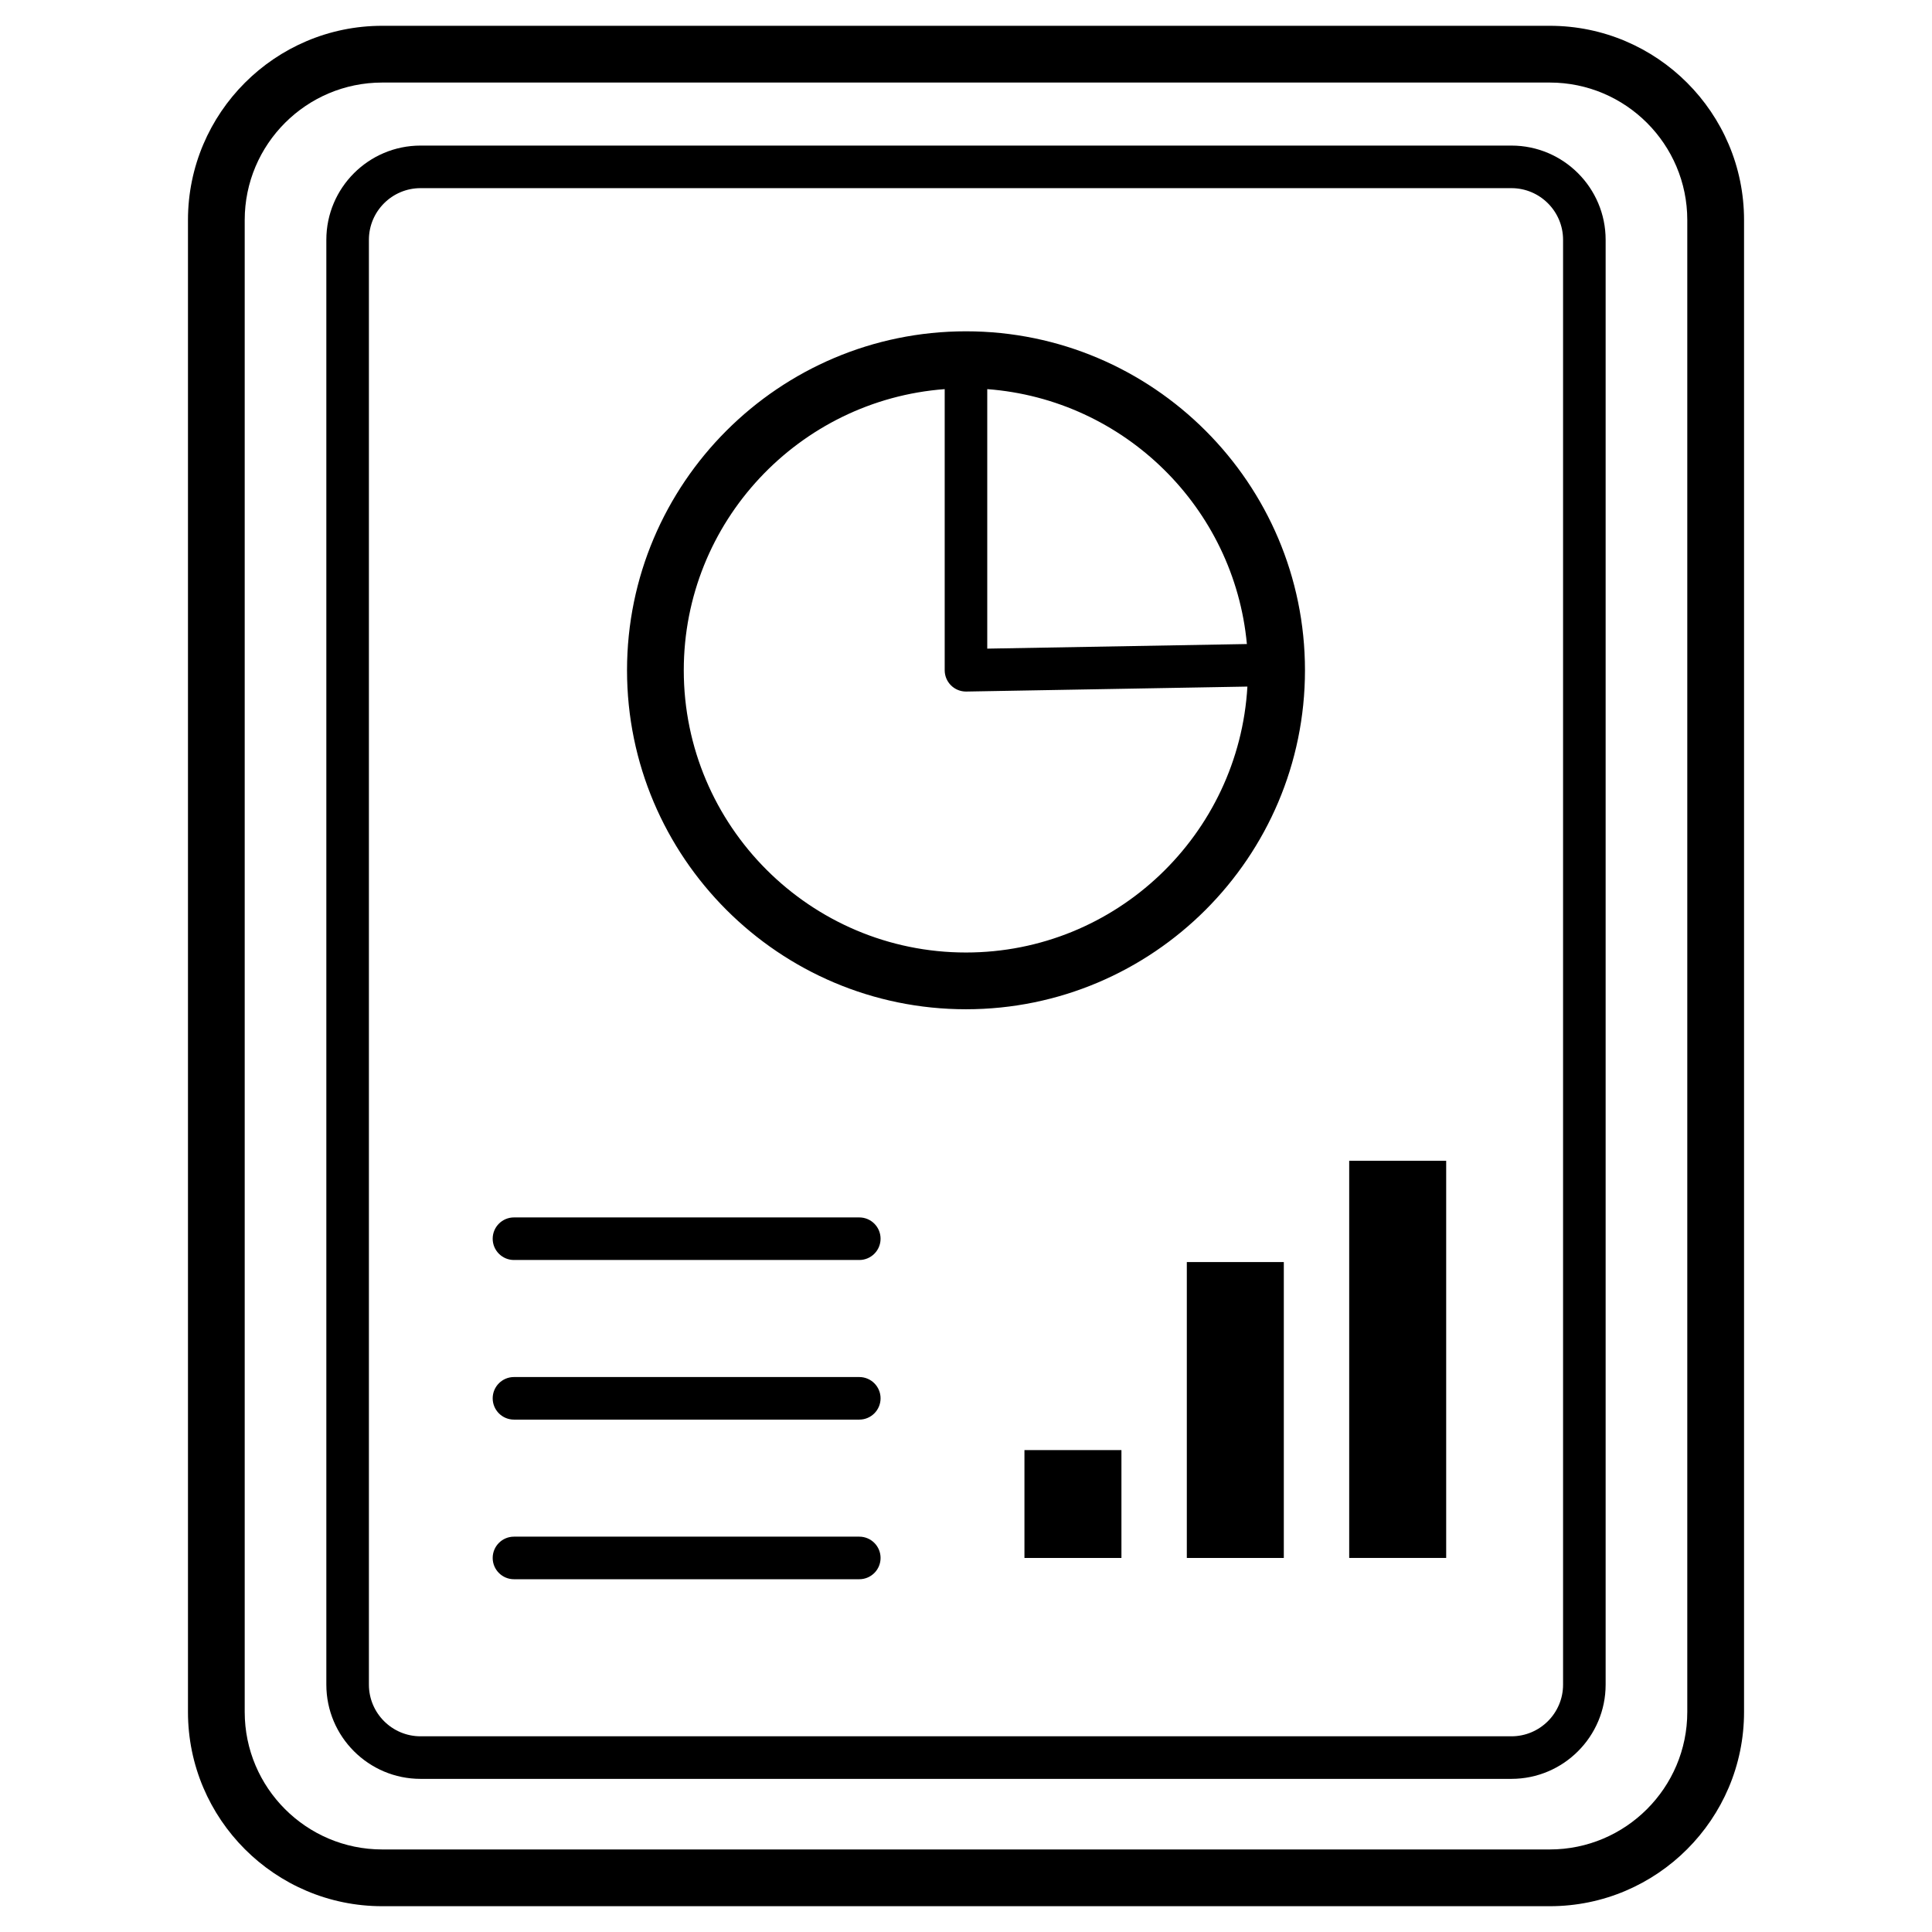 <?xml version="1.0" encoding="UTF-8"?>
<!-- Uploaded to: SVG Repo, www.svgrepo.com, Generator: SVG Repo Mixer Tools -->
<svg fill="#000000" width="800px" height="800px" version="1.1" viewBox="144 144 512 512" xmlns="http://www.w3.org/2000/svg">
 <g>
  <path d="m606.19 597.69v-395.38c0-28.383-23.09-51.473-51.473-51.473h-309.43c-28.383 0-51.473 23.09-51.473 51.473v395.38c0 28.383 23.09 51.473 51.473 51.473h309.43c28.383 0 51.473-23.09 51.473-51.473zm-397.34 0v-395.38c0-20.09 16.344-36.434 36.434-36.434h309.43c20.09 0 36.434 16.344 36.434 36.434v395.38c0 20.09-16.344 36.434-36.434 36.434h-309.43c-20.09 0-36.434-16.344-36.434-36.434z"/>
  <path d="m569.51 590.45v-382.9c0-13.77-11.199-24.969-24.969-24.969h-289.09c-13.766 0-24.969 11.199-24.969 24.969v382.9c0 13.77 11.199 24.969 24.969 24.969h289.09c13.77-0.004 24.969-11.203 24.969-24.969zm-11.281 0c0 7.551-6.141 13.688-13.688 13.688h-289.09c-7.547 0-13.688-6.141-13.688-13.688v-382.9c0-7.551 6.141-13.688 13.688-13.688h289.09c7.551 0 13.688 6.141 13.688 13.688z"/>
  <path d="m371.72 466.63h-91.512c-3.117 0-5.641 2.527-5.641 5.641 0 3.113 2.523 5.641 5.641 5.641h91.512c3.117 0 5.641-2.527 5.641-5.641 0-3.117-2.523-5.641-5.641-5.641z"/>
  <path d="m371.72 508.93h-91.512c-3.117 0-5.641 2.527-5.641 5.641s2.523 5.641 5.641 5.641h91.512c3.117 0 5.641-2.527 5.641-5.641s-2.523-5.641-5.641-5.641z"/>
  <path d="m371.72 551.23h-91.512c-3.117 0-5.641 2.527-5.641 5.641s2.523 5.641 5.641 5.641h91.512c3.117 0 5.641-2.527 5.641-5.641s-2.523-5.641-5.641-5.641z"/>
  <path d="m415.49 528.29h25.703v28.586h-25.703z"/>
  <path d="m458.52 478.46h25.703v78.414h-25.703z"/>
  <path d="m501.55 451.62h25.703v105.25h-25.703z"/>
  <path d="m400 231.8c-49.535 0-89.832 40.301-89.832 89.836 0 49.531 40.297 89.828 89.832 89.828s89.832-40.297 89.832-89.832c0-49.531-40.301-89.832-89.832-89.832zm5.633 15.324c36.305 2.727 65.449 31.418 68.805 67.551l-68.805 1.219zm-5.633 149.3c-41.242 0-74.793-33.551-74.793-74.793 0-39.34 30.543-71.605 69.148-74.508v74.504c0 1.512 0.609 2.965 1.688 4.023 1.055 1.035 2.477 1.617 3.953 1.617h0.098l74.48-1.316c-2.258 39.227-34.793 70.473-74.574 70.473z"/>
 </g>
</svg>